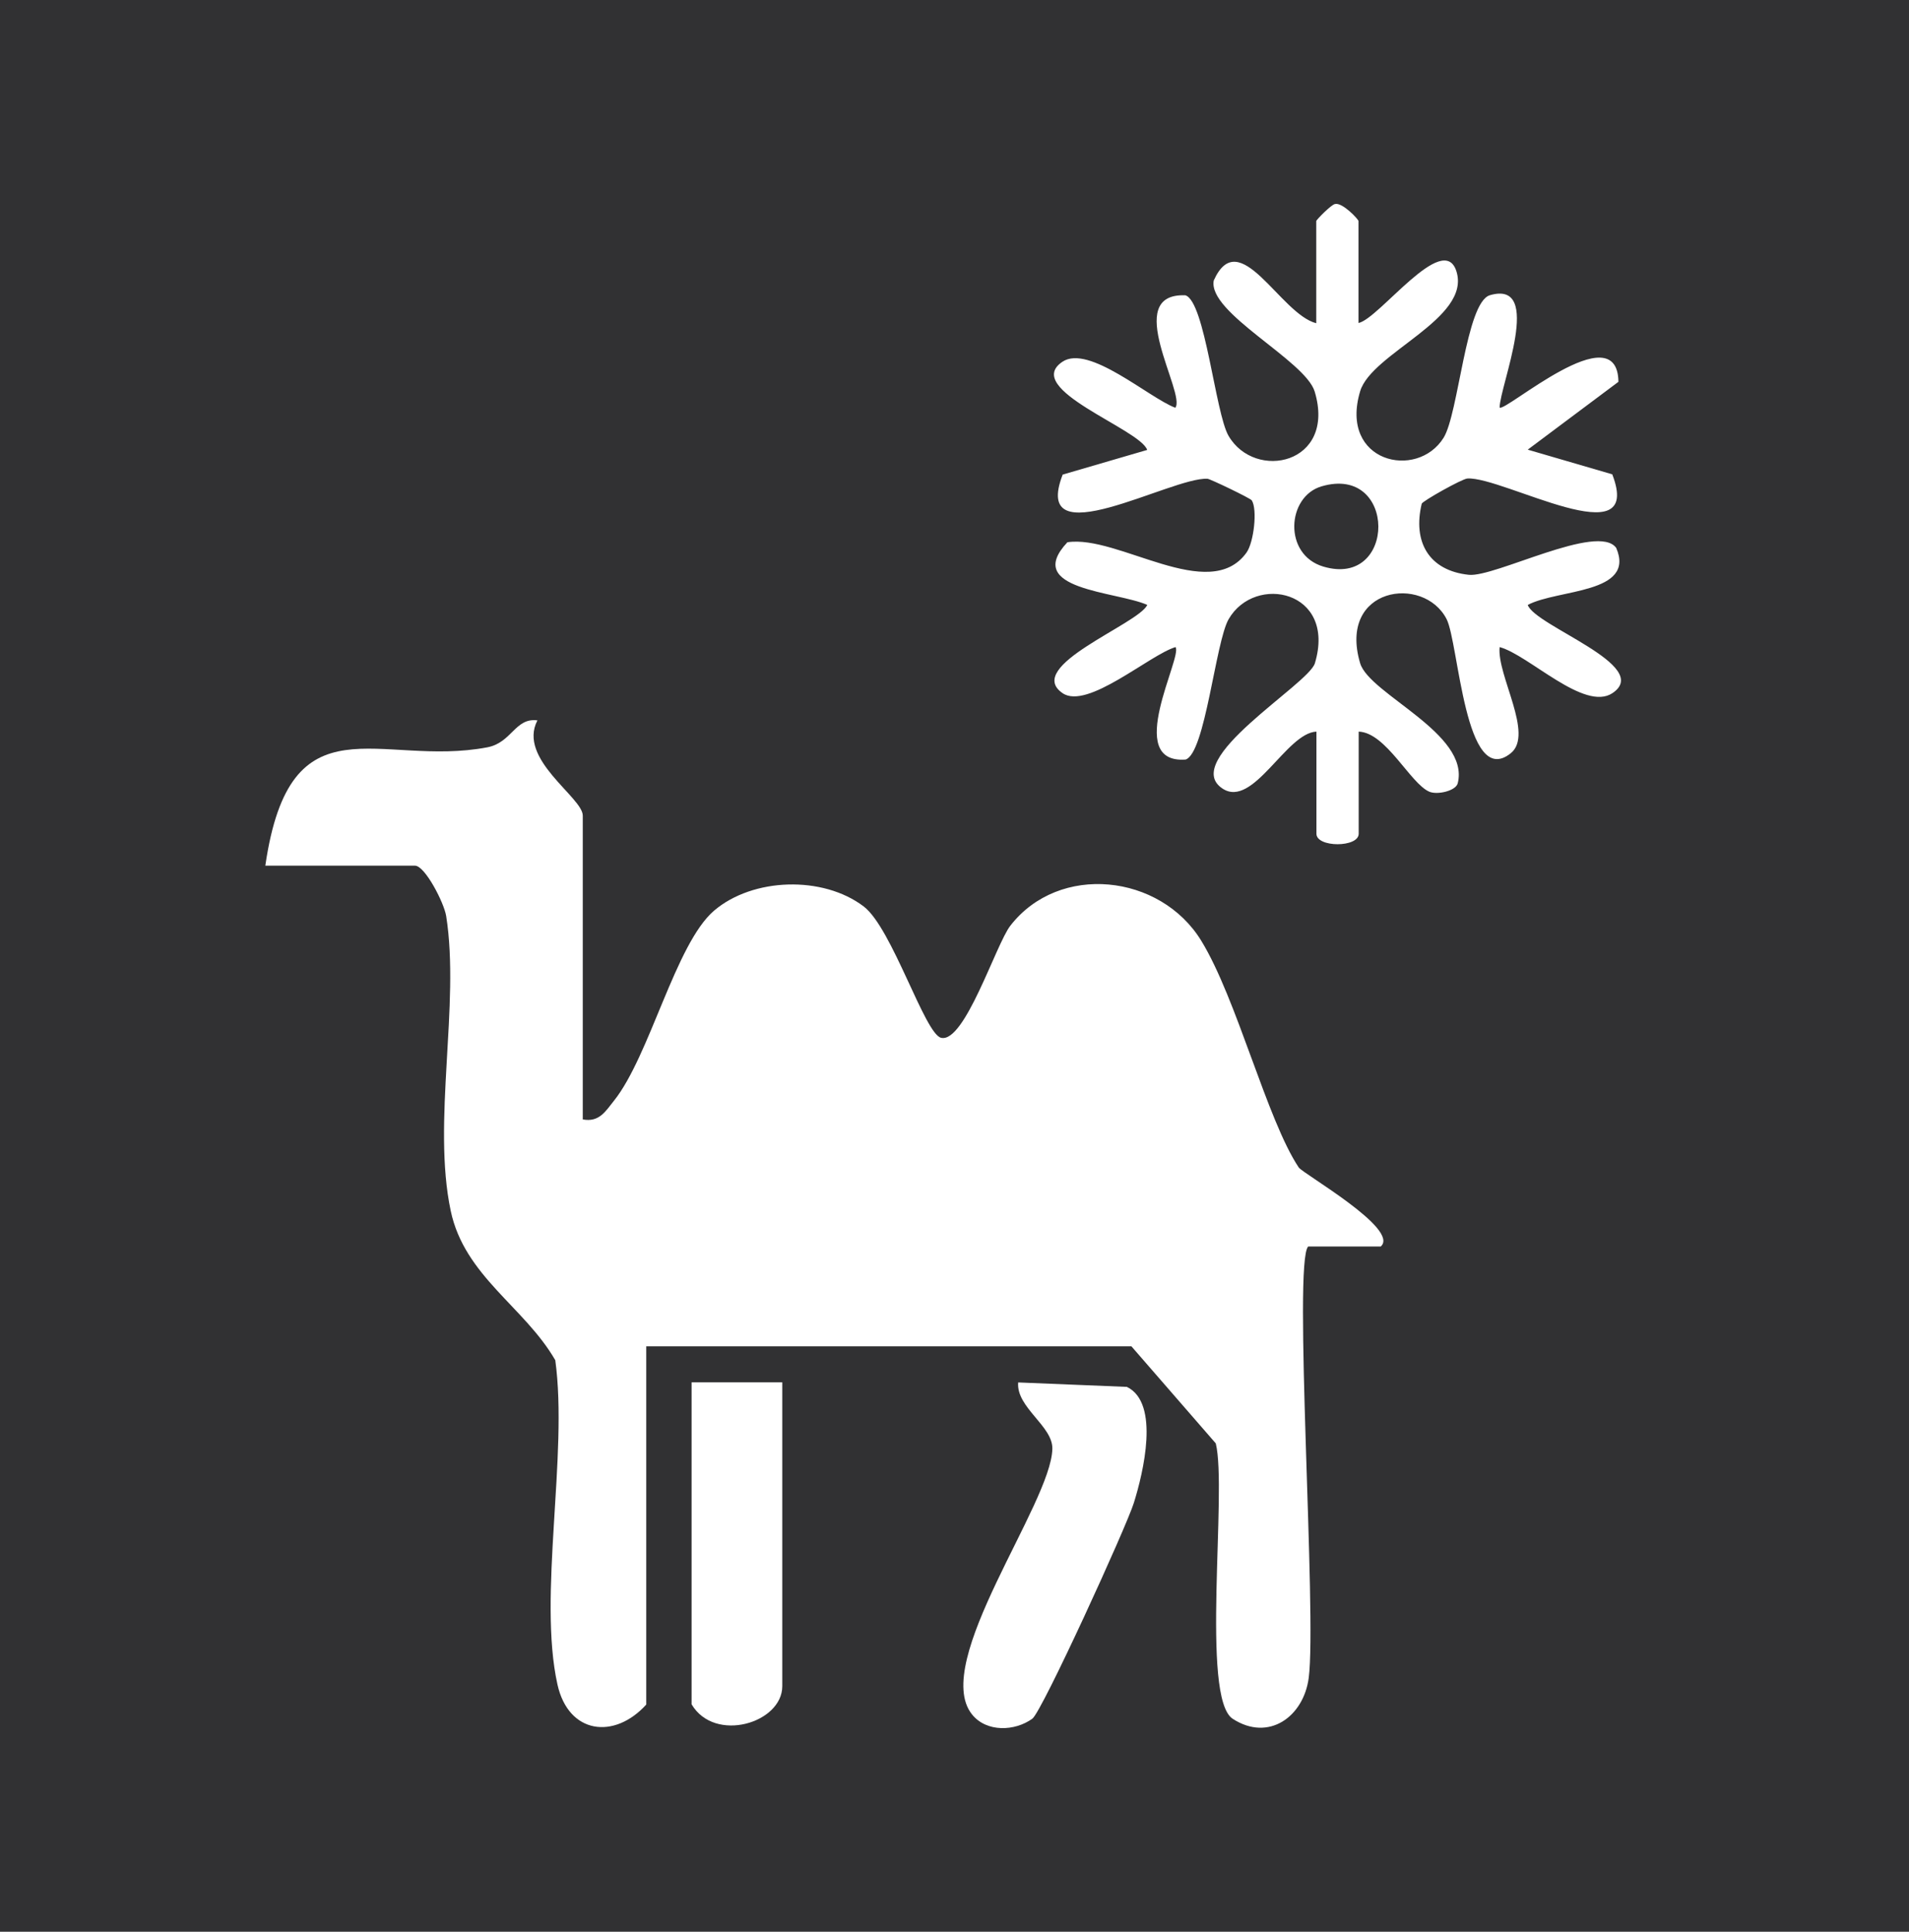 <?xml version="1.0" encoding="UTF-8"?>
<svg xmlns="http://www.w3.org/2000/svg" id="Calque_1" version="1.1" viewBox="0 0 210.5 213">
  <!-- Generator: Adobe Illustrator 29.7.1, SVG Export Plug-In . SVG Version: 2.1.1 Build 8)  -->
  <defs>
    <style>
      .st0 {
        fill: #fff;
      }

      .st1 {
        fill: #313133;
      }
    </style>
  </defs>
  <rect class="st1" x="-2.5" width="213" height="213"></rect>
  <g>
    <g>
      <path class="st0" d="M29.26,95.42c2.75-18.8,12.58-10.75,24.48-13.02,2.71-.52,3.05-3.29,5.52-2.97-2.23,4.27,5,8.48,5,10.5v33.5c1.8.34,2.5-.88,3.44-2.06,3.96-4.96,6.78-17.32,11.04-20.96s11.99-3.89,16.5-.46c3.13,2.38,6.72,14.04,8.53,14.48,2.6.62,6.04-10.29,7.63-12.35,5.38-6.95,16.54-5.73,21.06,1.65,3.93,6.41,7.24,19.74,10.75,25,.44.67,11.22,6.81,9.04,8.71h-8c-1.68,1.68.96,40.7.06,47.56-.56,4.28-4.41,7.09-8.38,4.52-3.57-2.31-.59-25.19-1.87-30.37l-9.3-10.7h-53.5v39.5c-3.52,3.88-8.57,3.26-9.79-2.21-2.17-9.76,1.19-25.33-.24-35.76-3.39-5.88-10.01-9.27-11.53-16.47-2.07-9.78,1.04-22.76-.5-32.5-.23-1.47-2.34-5.56-3.44-5.56h-16.5v-.03Z"></path>
      <path class="st0" d="M112.26,152.43l12,.49c3.68,1.79,1.79,9.51.77,12.78-.82,2.65-10.13,23.02-11.19,23.8-1.91,1.4-5.07,1.54-6.67-.48-4.54-5.72,8.76-23.22,8.87-29.28.05-2.51-4-4.55-3.77-7.31h-.01Z"></path>
      <path class="st0" d="M86.26,152.42v33.5c0,4.07-7.45,6.31-10,2v-35.5h10Z"></path>
    </g>
    <path class="st0" d="M149.81,35.61c2.26-.46,9.34-10.19,10.78-5.71,1.68,5.24-9.34,9-10.61,13.24-2.35,7.84,6.27,9.83,9.2,5.13,1.66-2.66,2.46-14.95,5.11-15.72,5.99-1.74,1.09,9.99,1.07,12.38.5.64,13-10.41,13.1-2.83l-10,7.48,9.32,2.72c3.57,9.26-12.04.23-15.97.46-.61.04-4.97,2.5-5.04,2.78-1.01,4.21.79,7.38,5.2,7.84,2.87.29,14.27-5.77,16.25-2.96,2.16,5.07-6.42,4.52-9.76,6.28.8,2.32,13.82,6.71,9.35,9.72-3.1,2.09-9.25-4.22-12.45-5.07-.32,3.11,3.83,9.63,1.22,11.71-5.05,4.03-5.73-12.2-7.07-14.8-2.54-4.93-12.02-3.52-9.53,4.87,1.02,3.42,12.14,7.75,10.76,13.24-.21.83-2.23,1.3-3.12.93-2.1-.88-4.78-6.53-7.8-6.63v11.26c0,1.54-4.66,1.54-4.66,0v-11.26c-3.32.13-6.96,8.49-10.34,6.29-4.82-3.14,9.48-11.49,10.17-13.83,2.4-8.01-6.6-9.9-9.51-4.86-1.45,2.51-2.58,14.81-4.75,15.48-6.9.49-.28-11.37-1.11-12.4-2.85.85-9.72,6.95-12.45,5.08-4.33-2.97,8.35-7.6,9.34-9.73-3.39-1.51-13.76-1.64-8.81-6.91,5.57-.86,15.65,6.85,19.75,1.14.81-1.13,1.22-4.76.58-5.76-.14-.23-4.6-2.37-4.88-2.38-3.96-.23-19.55,8.8-15.97-.46l9.32-2.72c-.8-2.32-13.82-6.71-9.35-9.72,2.91-1.96,9.51,3.96,12.45,5.07,1.22-1.55-5.98-12.68,1.11-12.4,2.17.67,3.3,12.96,4.75,15.48,2.91,5.04,11.91,3.15,9.51-4.86-1.03-3.44-11.85-8.7-11.13-12.26,2.83-6.27,7.31,3.7,11.3,4.72v-11.26c0-.14,1.64-1.8,2.05-1.88.8-.24,2.61,1.68,2.61,1.88v11.26ZM145.71,53.63c-3.82,1.13-4.23,7.52.2,8.84,8.12,2.43,8.15-11.31-.2-8.84Z"></path>
  </g>
</svg>
